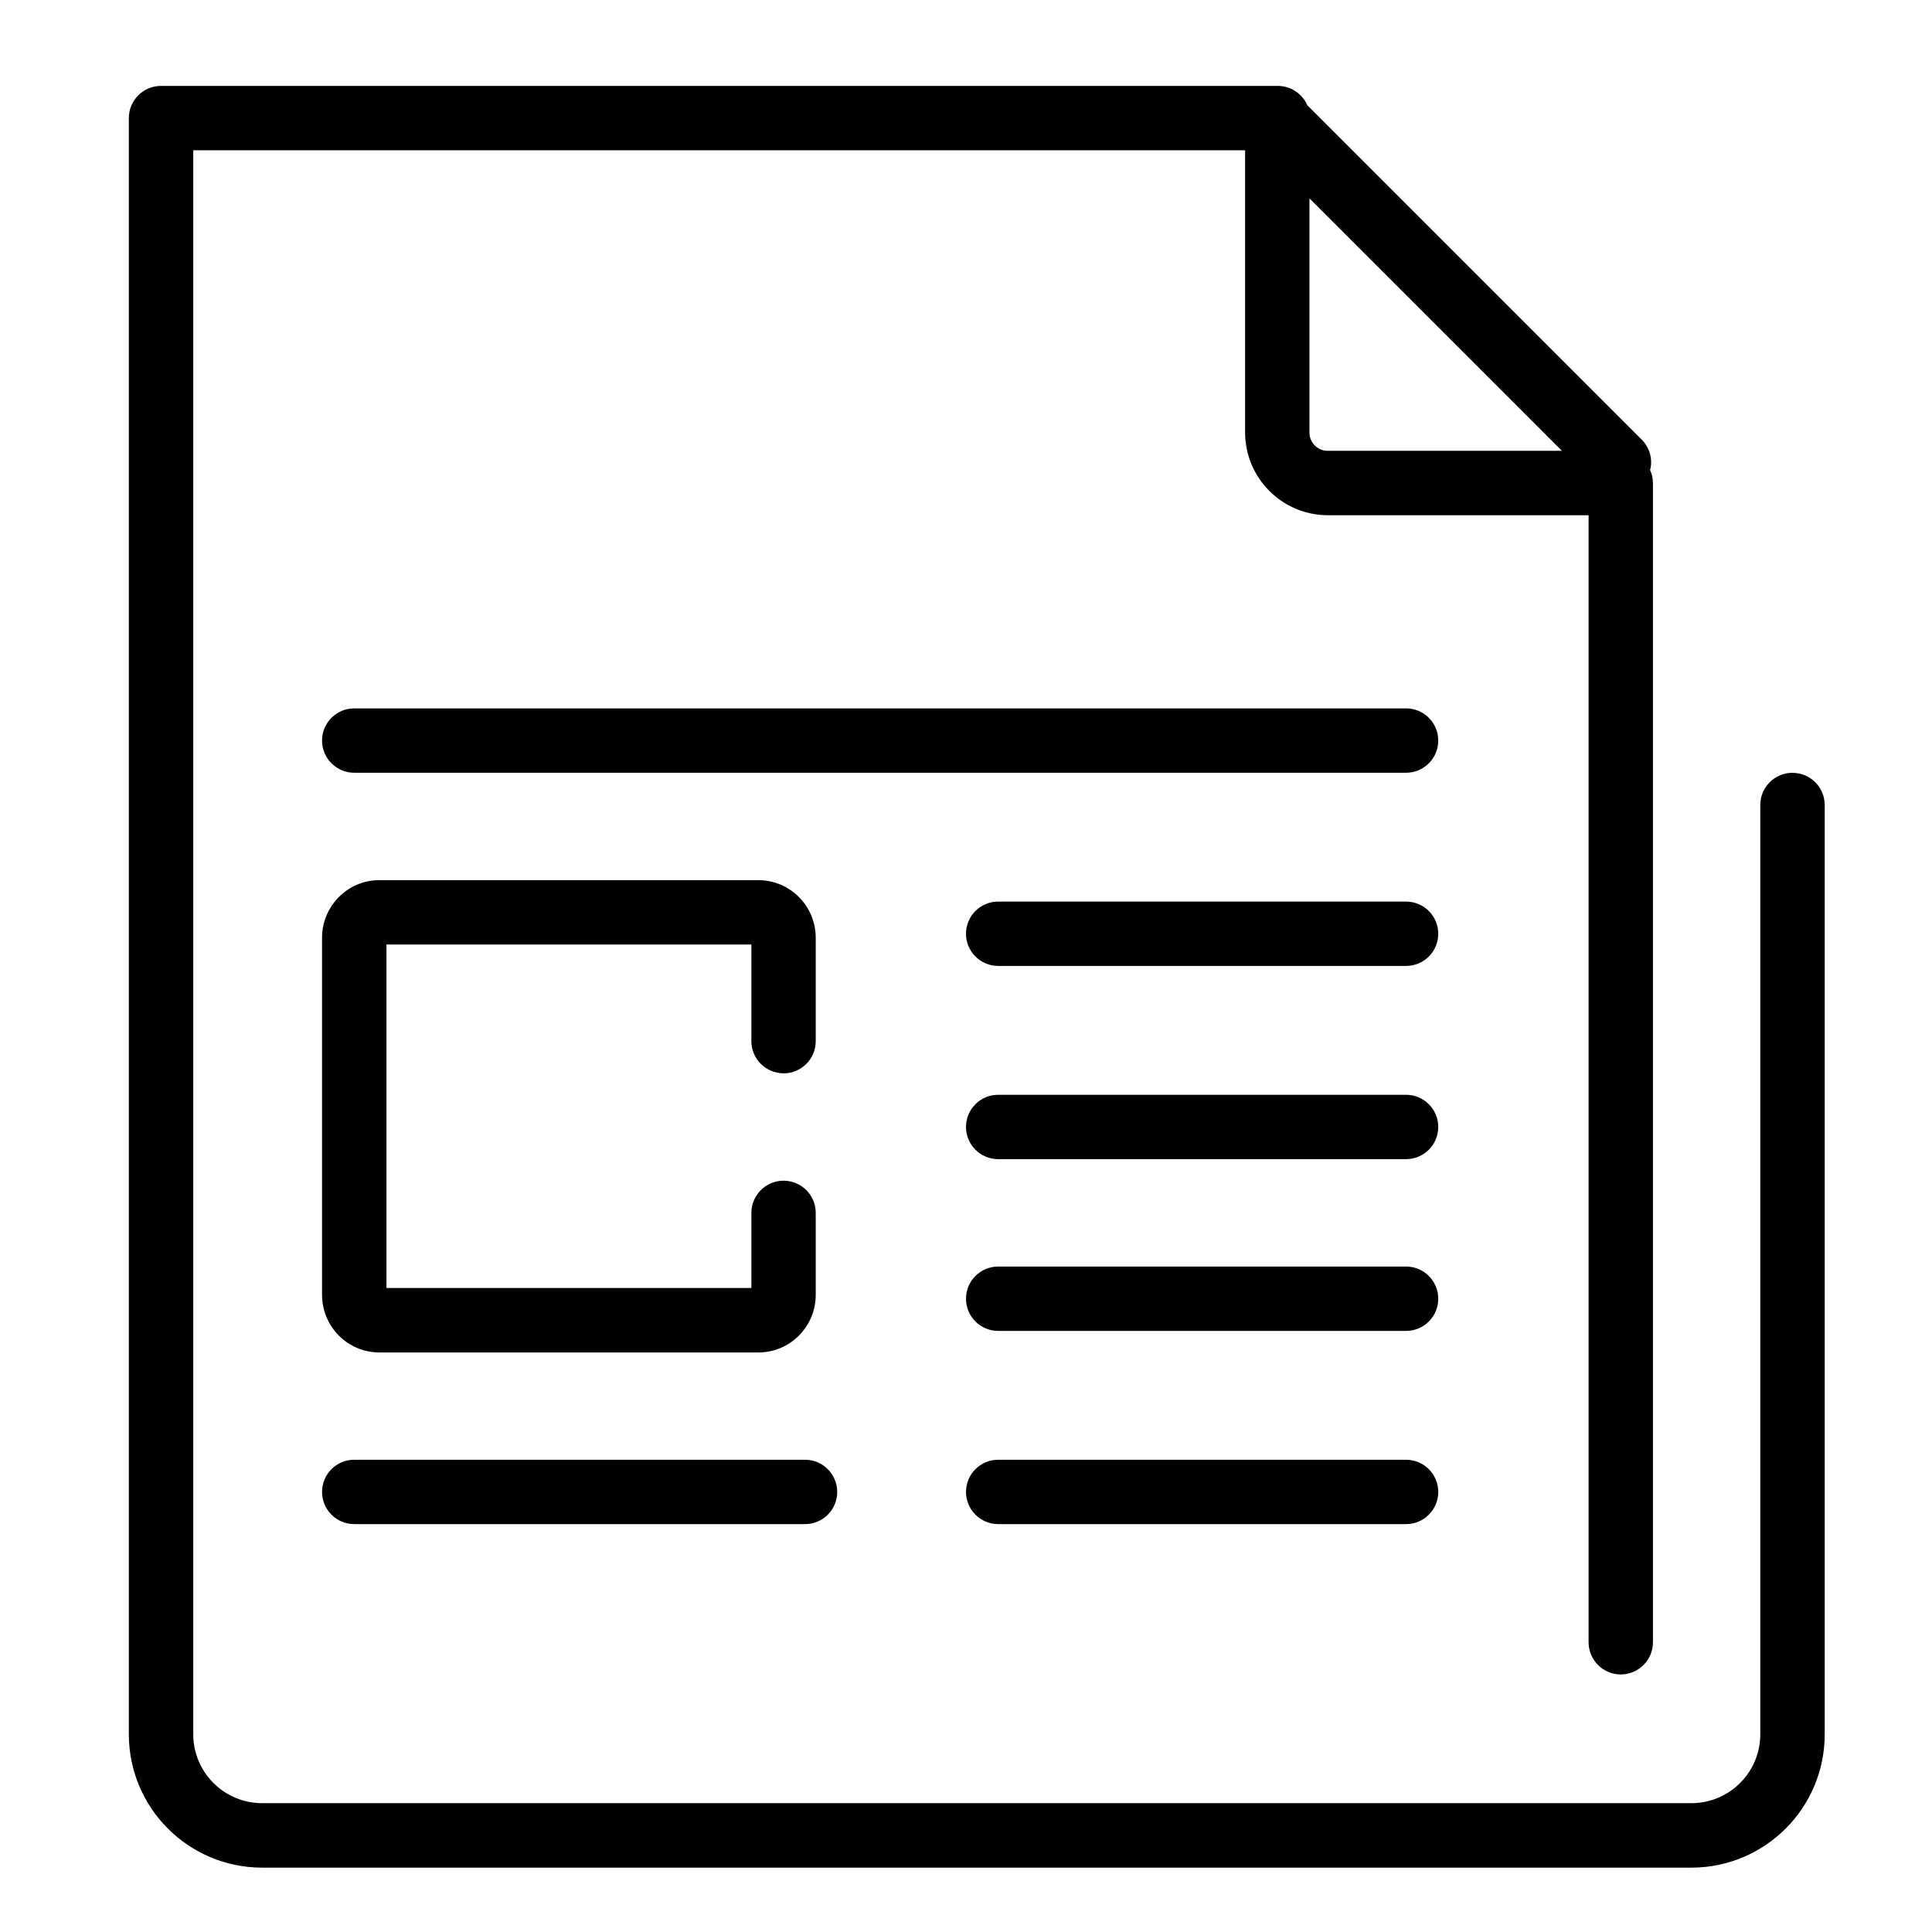 <!-- Generated by IcoMoon.io -->
<svg version="1.1" xmlns="http://www.w3.org/2000/svg" width="32" height="32" viewBox="0 0 32 32">
<title>science-journal</title>
<path d="M29.689 12.8c-0.295 0-0.533 0.239-0.533 0.533v15.392c0 0.63-0.511 1.141-1.141 1.141h-23.673c-0.63 0-1.141-0.511-1.141-1.141v-26.236h17.422v4.676c0.002 0.755 0.614 1.367 1.369 1.369h4.32v18.667c0 0.295 0.239 0.533 0.533 0.533s0.533-0.239 0.533-0.533v-19.2c-0-0.077-0.017-0.151-0.048-0.217 0.012-0.036 0.018-0.082 0.018-0.128 0-0.142-0.057-0.272-0.148-0.366l-5.547-5.547c-0.084-0.19-0.271-0.32-0.489-0.32-0.003 0-0.006 0-0.009 0h-18.488c-0.295 0-0.533 0.239-0.533 0.533v26.77c0 1.219 0.989 2.208 2.208 2.208h23.673c1.219 0 2.208-0.989 2.208-2.208v-15.392c0-0.295-0.239-0.533-0.533-0.533zM21.689 7.165v-3.879l4.181 4.181h-3.879c-0.167 0-0.302-0.135-0.302-0.302zM23.289 11.733h-17.422c-0.295 0-0.533 0.239-0.533 0.533s0.239 0.533 0.533 0.533h17.422c0.295 0 0.533-0.239 0.533-0.533s-0.239-0.533-0.533-0.533zM23.289 14.933h-6.756c-0.295 0-0.533 0.239-0.533 0.533s0.239 0.533 0.533 0.533h6.756c0.295 0 0.533-0.239 0.533-0.533s-0.239-0.533-0.533-0.533zM23.289 18.133h-6.756c-0.295 0-0.533 0.239-0.533 0.533s0.239 0.533 0.533 0.533h6.756c0.295 0 0.533-0.239 0.533-0.533s-0.239-0.533-0.533-0.533zM23.289 20.978h-6.756c-0.295 0-0.533 0.239-0.533 0.533s0.239 0.533 0.533 0.533h6.756c0.295 0 0.533-0.239 0.533-0.533s-0.239-0.533-0.533-0.533zM23.289 24.178h-6.756c-0.295 0-0.533 0.239-0.533 0.533s0.239 0.533 0.533 0.533h6.756c0.295 0 0.533-0.239 0.533-0.533s-0.239-0.533-0.533-0.533zM5.867 25.244h7.467c0.295 0 0.533-0.239 0.533-0.533s-0.239-0.533-0.533-0.533h-7.467c-0.295 0-0.533 0.239-0.533 0.533s0.239 0.533 0.533 0.533zM12.978 17.778c0.295 0 0.533-0.239 0.533-0.533v-1.71c0-0.001 0-0.001 0-0.002 0-0.263-0.106-0.501-0.277-0.674s-0.41-0.281-0.674-0.281c-0.001 0-0.001 0-0.002 0h-6.272c-0 0-0.001 0-0.001 0-0.264 0-0.502 0.107-0.674 0.281s-0.277 0.411-0.277 0.674c0 0.001 0 0.001 0 0.002v5.909c0 0.001 0 0.001 0 0.002 0 0.263 0.106 0.501 0.277 0.674s0.41 0.281 0.674 0.281c0 0 0.001 0 0.002 0h6.272c0 0 0.001 0 0.001 0 0.264 0 0.502-0.107 0.674-0.281s0.277-0.411 0.277-0.674c0-0.001 0-0.001 0-0.002v-1.355c0-0.295-0.239-0.533-0.533-0.533s-0.533 0.239-0.533 0.533v1.244h-6.044v-5.689h6.044v1.6c0 0.295 0.239 0.533 0.533 0.533z"></path>
</svg>
